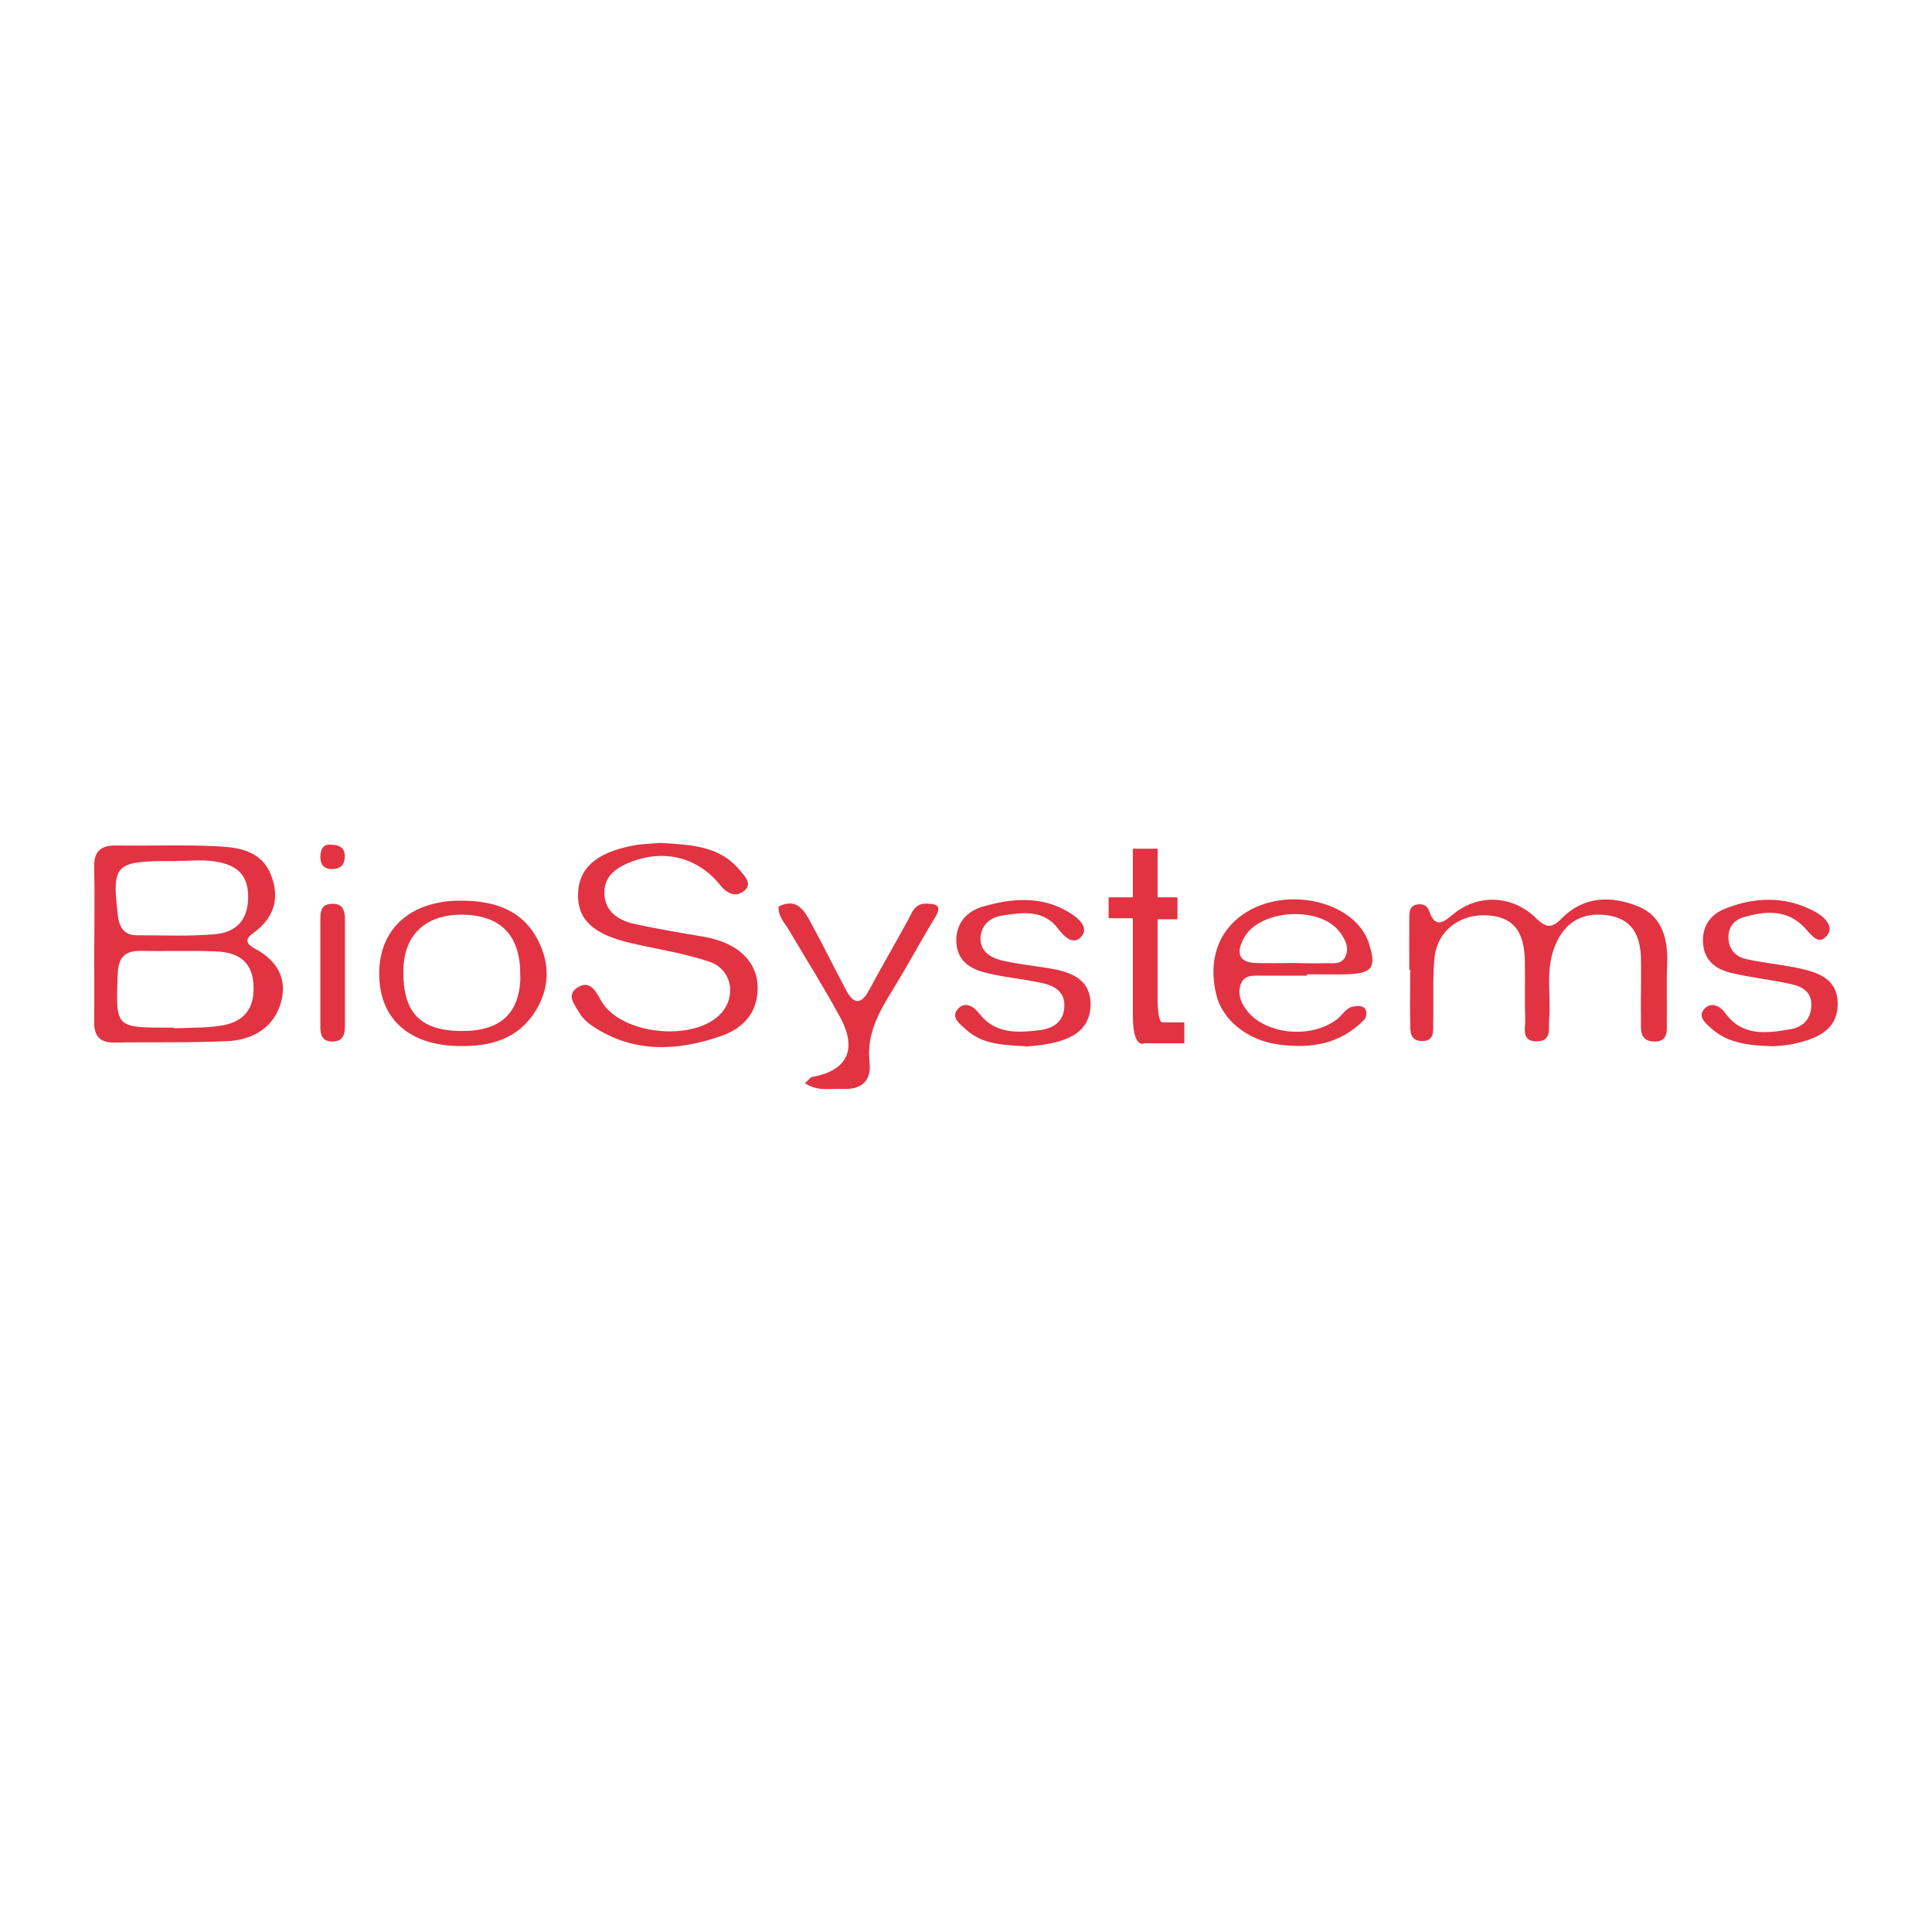 <?xml version="1.0" encoding="UTF-8"?>
<svg xmlns="http://www.w3.org/2000/svg" version="1.1" viewBox="0 0 110 110">
  <defs>
    <style>
      .cls-1 {
        fill: #fff;
      }

      .cls-2 {
        fill: #e23342;
      }
    </style>
  </defs>
  <!-- Generator: Adobe Illustrator 28.6.0, SVG Export Plug-In . SVG Version: 1.2.0 Build 709)  -->
  <g>
    <g id="katman_1">
      <rect class="cls-1" width="110" height="110"/>
      <g>
        <g>
          <path class="cls-2" d="M5.37,53.77c0-1.47.03-2.93-.01-4.39-.02-.91.38-1.26,1.27-1.24,1.88.03,3.76-.05,5.63.04,1.25.06,2.59.19,3.17,1.64.54,1.37.14,2.48-1.03,3.32-.58.42-.25.67.13.88,1.29.69,1.87,1.77,1.44,3.15-.44,1.4-1.65,2.05-3.05,2.11-2.13.1-4.26.04-6.39.08-.85.02-1.18-.38-1.17-1.19.02-1.47,0-2.93,0-4.39h0ZM9.92,58.52v.03c.86-.04,1.73-.02,2.57-.14,1.36-.18,2.04-.95,1.94-2.38-.09-1.38-.98-1.81-2.13-1.86-1.41-.06-2.84,0-4.26-.03-.97-.02-1.31.4-1.34,1.36-.11,3.01-.14,3.01,2.91,3.01h.31ZM10.06,49.03c-3.54-.03-3.69.13-3.35,3.09.09.72.37,1.14,1.12,1.13,1.47,0,2.95.07,4.41-.06,1.18-.11,1.88-.77,1.89-2.11.01-1.4-.8-1.88-1.95-2.04-.7-.1-1.42-.02-2.13-.02h0Z"/>
          <path class="cls-2" d="M80.24,55.22c0-1.01-.01-2.02,0-3.02,0-.3.04-.63.43-.7.34-.06.6.05.71.39.31.89.7.72,1.31.2,1.43-1.21,3.41-1.15,4.78.2.6.58.92.54,1.46-.01,1.27-1.29,2.88-1.28,4.37-.66,1.35.56,1.69,1.89,1.62,3.31-.05,1.06,0,2.12-.02,3.18-.01.53.13,1.22-.74,1.19-.83-.03-.73-.71-.73-1.24-.02-1.16.02-2.32,0-3.48-.03-1.28-.47-2.27-1.92-2.47-1.48-.2-2.51.45-3.03,1.89-.49,1.33-.16,2.7-.28,4.05-.04.52.16,1.23-.7,1.24-.9.01-.65-.74-.66-1.23-.04-1.11,0-2.22-.02-3.33-.03-1.72-.67-2.51-2.08-2.61-1.62-.12-2.93.88-3.07,2.46-.11,1.2-.04,2.42-.07,3.62-.01.48.1,1.12-.69,1.07-.65-.03-.61-.59-.62-1.03-.02-1.01,0-2.02,0-3.02h-.03Z"/>
          <path class="cls-2" d="M37.58,47.99c1.7.11,3.35.14,4.52,1.53.3.36.82.84.19,1.26-.43.29-.89.11-1.29-.39-1.26-1.57-3.14-2.04-5.02-1.34-.84.32-1.6.8-1.57,1.82.03,1.01.77,1.52,1.66,1.72,1.33.3,2.68.52,4.03.75,2.03.36,3.15,1.54,3.03,3.15-.1,1.37-.98,2.12-2.11,2.51-2.48.85-4.96.97-7.27-.57-.29-.19-.57-.44-.74-.73-.27-.45-.79-1.04-.15-1.46.65-.43.99.04,1.34.69,1.06,1.99,5.33,2.43,6.85.77.9-.99.62-2.52-.68-2.95-1.43-.48-2.95-.71-4.43-1.05-2.14-.49-3.06-1.33-3.03-2.78.03-1.47.99-2.35,3.08-2.77.54-.11,1.11-.11,1.59-.16h0Z"/>
          <path class="cls-2" d="M74.41,55.55c-.86,0-1.72,0-2.59,0-.45,0-.97-.06-1.17.47-.19.5-.04.98.27,1.42,1.01,1.45,3.7,1.76,5.22.58.31-.24.49-.66.95-.72.26-.04.55-.05.67.2.07.14.03.43-.07.54-1.35,1.41-3.06,1.68-4.89,1.43-1.8-.24-3.22-1.41-3.56-2.87-.45-1.94.11-3.57,1.56-4.56,2.43-1.65,6.37-.73,7.14,1.67.44,1.37.2,1.72-1.24,1.76-.76.02-1.52,0-2.28,0v.05h0ZM73.68,54.83h0c.61.01,1.22.03,1.83.01.39-.01.86.09,1.08-.36.26-.52,0-.99-.3-1.4-1.11-1.53-4.59-1.32-5.47.33-.41.77-.38,1.4.73,1.42.71.02,1.42,0,2.13,0Z"/>
          <path class="cls-2" d="M26.2,59.56c-2.93-.02-4.64-1.58-4.61-4.19.03-2.55,1.86-4.13,4.73-4.09,1.82.02,3.41.51,4.31,2.25.72,1.4.66,2.82-.21,4.14-.99,1.5-2.51,1.91-4.21,1.89h0ZM29.62,55.6c.04-2.27-1.03-3.45-3.19-3.52-2.13-.06-3.41,1.09-3.46,3.09-.06,2.44.91,3.5,3.25,3.53,2.26.03,3.37-.98,3.41-3.09Z"/>
          <path class="cls-2" d="M45.84,61.66c.24-.21.3-.32.38-.34,2.01-.35,2.62-1.55,1.61-3.41-.91-1.68-1.94-3.31-2.91-4.95-.25-.43-.63-.79-.59-1.35,1.07-.52,1.48.26,1.86.97.68,1.24,1.3,2.51,1.96,3.75.41.79.84.97,1.34.03.71-1.33,1.48-2.64,2.2-3.96.24-.45.39-.96,1.04-.95.53.01.95.06.52.77-.84,1.38-1.6,2.8-2.45,4.18-.78,1.26-1.47,2.51-1.29,4.08.12,1.08-.49,1.58-1.56,1.52-.67-.04-1.4.17-2.13-.34h0Z"/>
          <path class="cls-2" d="M100.98,59.57c-1.37-.04-2.58-.15-3.55-1.02-.33-.3-.8-.67-.38-1.12.36-.38.86-.19,1.17.24.98,1.36,2.37,1.16,3.73.93.72-.12,1.17-.61,1.18-1.37.02-.76-.54-1.07-1.15-1.2-1.14-.25-2.3-.37-3.43-.64-.83-.2-1.49-.67-1.58-1.62-.09-.92.34-1.64,1.13-1.98,1.75-.74,3.55-.8,5.26.13.49.27,1.08.81.68,1.32-.5.64-.89,0-1.29-.42-1.01-1.07-2.27-.96-3.52-.58-.51.15-.84.57-.82,1.16.02.64.39,1.06.98,1.2.88.2,1.8.29,2.69.46,1.22.24,2.55.54,2.55,2.09,0,1.56-1.28,2.02-2.58,2.3-.39.08-.81.09-1.07.12h0Z"/>
          <path class="cls-2" d="M58.4,59.57c-1.28-.07-2.46-.1-3.4-.95-.36-.33-.92-.71-.42-1.22.37-.37.85-.12,1.16.29.91,1.19,2.18,1.12,3.47.96.79-.1,1.35-.49,1.39-1.34.04-.91-.64-1.21-1.36-1.36-1.04-.22-2.11-.31-3.14-.57-.85-.22-1.59-.66-1.65-1.72-.05-1.1.61-1.78,1.5-2.04,1.68-.49,3.41-.63,4.99.37.46.29,1.07.81.64,1.32-.44.53-.96.07-1.33-.43-.84-1.12-2.06-.93-3.21-.75-.64.1-1.15.52-1.21,1.2-.07.8.54,1.19,1.2,1.35.88.21,1.8.3,2.7.45,1.22.2,2.38.6,2.36,2.08-.02,1.49-1.17,2-2.45,2.23-.45.09-.9.11-1.25.15Z"/>
          <path class="cls-2" d="M19.64,55.52c0,.96,0,1.91,0,2.87,0,.48-.09.92-.73.91-.55,0-.67-.37-.67-.81,0-2.07,0-4.13,0-6.2,0-.42.07-.81.64-.83.65-.03.75.38.76.88,0,1.06,0,2.12,0,3.18h0Z"/>
          <path class="cls-2" d="M18.82,48.09c.61.01.81.25.81.67,0,.5-.26.73-.76.72-.44-.01-.63-.26-.63-.68,0-.51.23-.75.58-.71Z"/>
        </g>
        <path class="cls-2" d="M67.44,59.4h-2.27s-.67.39-.67-1.58v-5.54h-1.38v-1.19h1.38v-2.77h1.41v2.77h1.13v1.25h-1.13v4.68s0,1.19.28,1.19h1.24v1.19h0Z"/>
      </g>
    </g>
  </g>
</svg>
